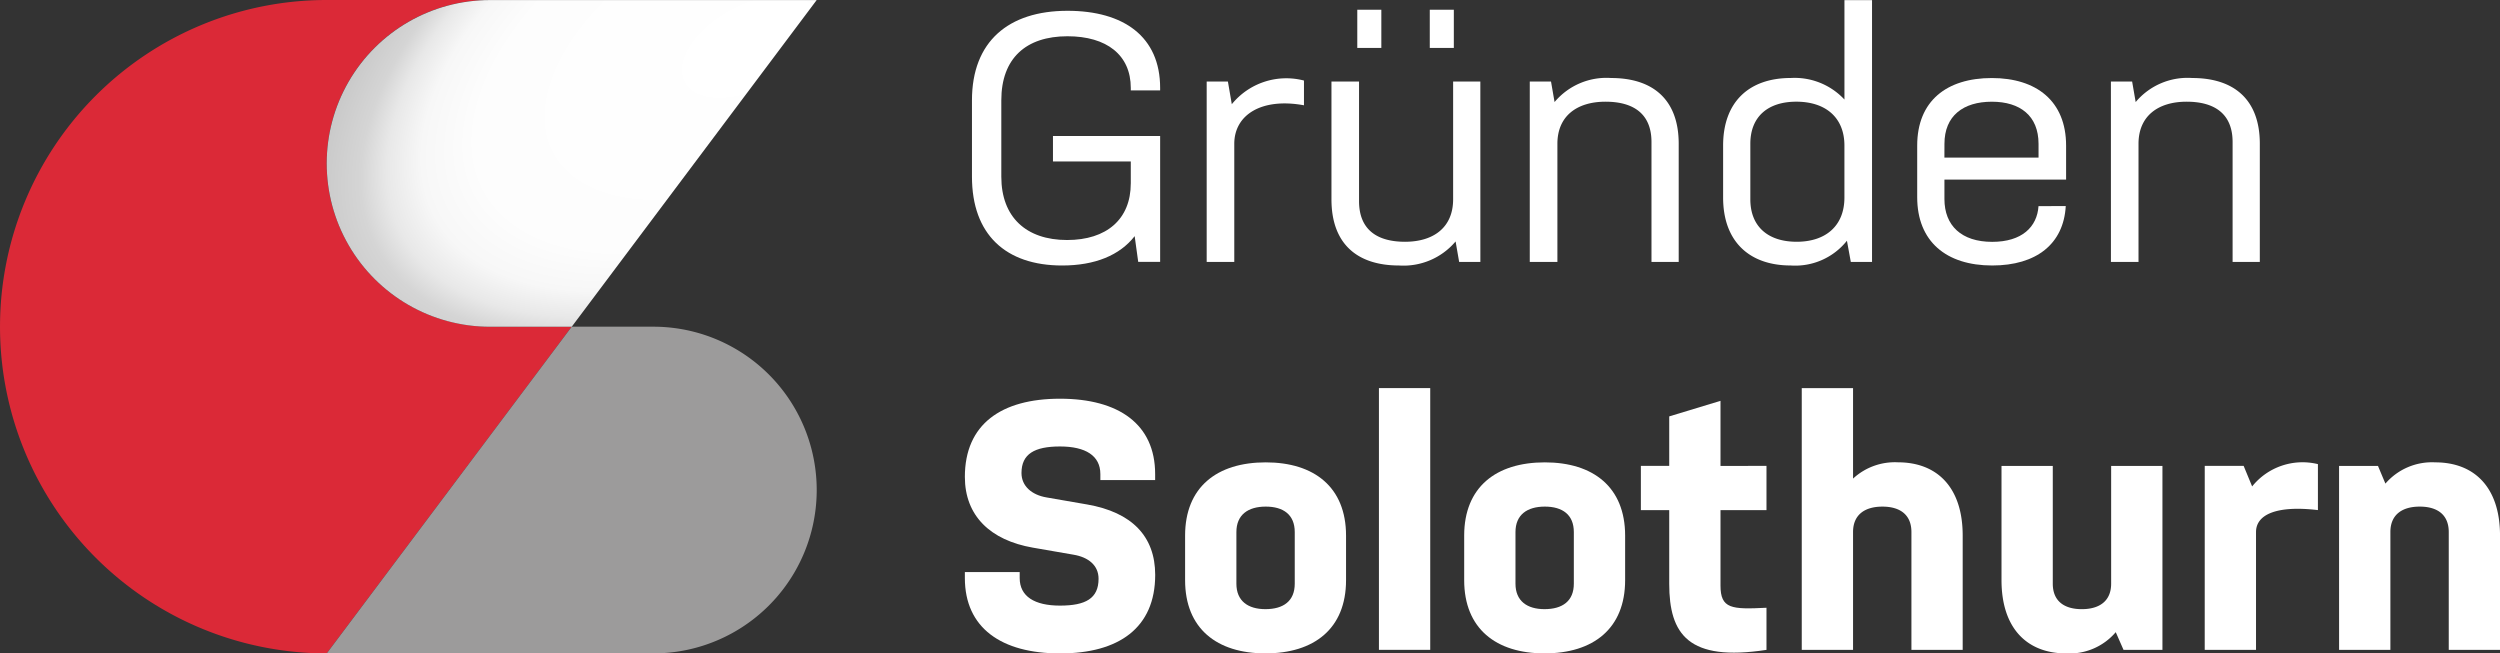 <svg xmlns="http://www.w3.org/2000/svg" xmlns:xlink="http://www.w3.org/1999/xlink" width="220.435" height="57.613" viewBox="0 0 220.435 57.613">
  <rect x="0" y="0" width="220.435" height="57.613" fill="#333333" stroke="none"/>
  <defs>
    <clipPath id="clip-path">
      <path id="Path_301" data-name="Path 301" d="M97.618,41.1h-14.4a14.4,14.4,0,1,0,0,28.806h7.2l21.6-28.806Z" transform="translate(1026.994 269.904)" fill="#fff"/>
    </clipPath>
    <radialGradient id="radial-gradient" cx="0.5" cy="0.5" r="0.504" gradientTransform="matrix(0.831, -0.556, 0.556, 0.831, -0.194, 0.363)" gradientUnits="objectBoundingBox">
      <stop offset="0" stop-color="#fff"/>
      <stop offset="0.621" stop-color="#fdfdfd"/>
      <stop offset="0.744" stop-color="#f7f7f7"/>
      <stop offset="0.823" stop-color="#e8e8e8"/>
      <stop offset="0.882" stop-color="#d5d5d5"/>
      <stop offset="1" stop-color="#c6c6c6"/>
    </radialGradient>
  </defs>
  <g id="Gruppe_2" data-name="Gruppe 2" transform="translate(-689.078 -228)">
    <g id="Group_106" data-name="Group 106" transform="translate(415.076 52.002)">
      <g id="Group_8" data-name="Group 8" transform="translate(233.994 134.904)">
        <g id="Group_96" data-name="Group 96" style="isolation: isolate">
          <g id="Group_11" data-name="Group 11" style="isolation: isolate">
            <path id="Path_52" data-name="Path 52" d="M83.215,69.9a14.4,14.4,0,0,1,0-28.806h-14.4a28.806,28.806,0,1,0,0,57.612L90.417,69.9Z" fill="#db2937"/>
            <path id="Path_53" data-name="Path 53" d="M97.618,69.9h-7.2l-21.6,28.806h28.8a14.4,14.4,0,0,0,0-28.806" fill="#9c9b9b"/>
            <g id="Mask_Group_2" data-name="Mask Group 2" transform="translate(-1026.994 -269.904)" clip-path="url(#clip-path)">
              <ellipse id="Ellipse_2" data-name="Ellipse 2" cx="42" cy="23.5" rx="42" ry="23.5" transform="matrix(0.883, -0.469, 0.469, 0.883, 1085.111, 314.13)" fill="url(#radial-gradient)"/>
            </g>
          </g>
        </g>
      </g>
    </g>
    <path id="Pfad_1" data-name="Pfad 1" d="M69.107,31.45V29.515H62.245V27.269h9.45v11.1H69.762L69.449,36.1c-1.31,1.683-3.493,2.588-6.394,2.588-4.989,0-7.952-2.745-7.952-7.828V24.12c0-5.176,3.212-7.89,8.422-7.89,4.957,0,8.17,2.277,8.17,6.8v.218H69.107V23.03c0-2.9-2.121-4.555-5.582-4.555-3.65,0-5.834,1.935-5.834,5.646v6.738c0,3.555,2.184,5.582,5.8,5.582,3.493,0,5.615-1.84,5.615-4.989" transform="translate(719.677 212.722)" fill="#fff"/>
    <path id="Pfad_2" data-name="Pfad 2" d="M68.41,20.337h1.871l.344,2a6.188,6.188,0,0,1,6.363-2.087v2.182c-3.744-.687-6.145.843-6.145,3.4V36.243H68.41Z" transform="translate(727.066 214.852)" fill="#fff"/>
    <path id="Pfad_3" data-name="Pfad 3" d="M88.614,38.406H86.743L86.43,36.6a6.007,6.007,0,0,1-4.991,2.12c-3.649,0-5.955-1.873-5.955-5.832V22.5h2.432V33.042c0,2.495,1.56,3.587,4.055,3.587s4.241-1.247,4.241-3.742V22.5h2.4ZM77.761,16.17h2.121v3.367H77.761Zm6.392,0h2.121v3.367H84.153Z" transform="translate(730.994 212.689)" fill="#fff"/>
    <path id="Pfad_4" data-name="Pfad 4" d="M86.727,20.351H88.6l.313,1.81a5.961,5.961,0,0,1,4.989-2.12c3.649,0,5.957,1.869,5.957,5.8V36.256h-2.4V25.684c0-2.462-1.558-3.555-4.055-3.555s-4.241,1.247-4.241,3.712V36.256H86.727Z" transform="translate(737.237 214.838)" fill="#fff"/>
    <path id="Pfad_5" data-name="Pfad 5" d="M97.688,28.447c0-3.868,2.308-5.957,5.957-5.957a6,6,0,0,1,4.741,1.9V15.627h2.432V38.708h-1.871l-.342-1.869a5.823,5.823,0,0,1-4.96,2.182c-3.649,0-5.957-2.12-5.957-5.988Zm2.4,4.741c0,2.4,1.56,3.742,4.086,3.742,2.557,0,4.21-1.4,4.21-3.9V28.447c0-2.465-1.653-3.868-4.241-3.868-2.495,0-4.055,1.311-4.055,3.711Z" transform="translate(743.324 212.387)" fill="#fff"/>
    <path id="Pfad_6" data-name="Pfad 6" d="M121.79,31.331c-.187,3.338-2.588,5.24-6.487,5.24-4.055,0-6.612-2.121-6.612-6.021V26c0-3.93,2.588-5.957,6.58-5.957,3.93,0,6.549,2.027,6.549,5.957v3H111.092v1.712c0,2.341,1.5,3.775,4.21,3.775,2.619,0,3.961-1.31,4.086-3.149Zm-10.7-4.272h8.3V25.841c0-2.465-1.621-3.711-4.117-3.711-2.526,0-4.179,1.246-4.179,3.711Z" transform="translate(749.434 214.838)" fill="#fff"/>
    <path id="Pfad_7" data-name="Pfad 7" d="M119.673,20.351h1.871l.313,1.81a5.961,5.961,0,0,1,4.989-2.12c3.649,0,5.957,1.869,5.957,5.8V36.256h-2.4V25.684c0-2.462-1.558-3.555-4.055-3.555s-4.241,1.247-4.241,3.712V36.256h-2.432Z" transform="translate(755.532 214.838)" fill="#fff"/>
    <path id="Pfad_8" data-name="Pfad 8" d="M64.276,51.975l-3.587-.622C56.946,50.7,54.7,48.546,54.7,45.115c0-4.647,3.212-6.893,8.389-6.893s8.389,2.246,8.389,6.643v.53H66.647v-.53c0-1.622-1.31-2.432-3.555-2.432s-3.4.655-3.4,2.341c0,1.152.905,1.933,2.215,2.153l3.587.622c3.93.686,5.988,2.806,5.988,6.206,0,4.678-3.212,6.926-8.389,6.926S54.7,58.431,54.7,54.033v-.527h4.834v.527c0,1.622,1.31,2.432,3.555,2.432s3.4-.622,3.4-2.367c0-1.185-.9-1.905-2.215-2.123" transform="translate(719.454 224.934)" fill="#fff"/>
    <path id="Pfad_9" data-name="Pfad 9" d="M81.377,52.218c0,4.272-2.807,6.456-7.111,6.456-4.272,0-7.08-2.184-7.08-6.456v-3.93c0-4.272,2.807-6.458,7.111-6.458,4.272,0,7.08,2.185,7.08,6.458Zm-4.523-4.243c0-1.527-1-2.244-2.557-2.244s-2.588.717-2.588,2.244V52.53c0,1.527,1.03,2.243,2.557,2.243,1.59,0,2.588-.715,2.588-2.243Z" transform="translate(726.387 226.938)" fill="#fff"/>
    <rect id="Rechteck_1" data-name="Rechteck 1" width="4.523" height="23.079" transform="translate(810.664 262.22)" fill="#fff"/>
    <path id="Pfad_10" data-name="Pfad 10" d="M97.2,52.218c0,4.272-2.807,6.456-7.111,6.456-4.272,0-7.08-2.184-7.08-6.456v-3.93c0-4.272,2.807-6.458,7.111-6.458,4.272,0,7.08,2.185,7.08,6.458Zm-4.523-4.243c0-1.527-1-2.244-2.557-2.244s-2.588.717-2.588,2.244V52.53c0,1.527,1.03,2.243,2.557,2.243,1.59,0,2.588-.715,2.588-2.243Z" transform="translate(735.172 226.938)" fill="#fff"/>
    <path id="Pfad_11" data-name="Pfad 11" d="M100.045,54.623c0,2.058.967,2.12,4.055,1.964V60.3c-6.893,1.059-8.576-1.373-8.576-5.831v-6.49h-2.5v-3.9h2.5V39.714l4.521-1.372v5.737H104.1v3.9h-4.055Z" transform="translate(740.736 225.001)" fill="#fff"/>
    <path id="Pfad_12" data-name="Pfad 12" d="M111.816,60.7V50.314c0-1.527-1-2.244-2.557-2.244s-2.59.717-2.59,2.244V60.7h-4.523V37.621h4.523V45.6a5.425,5.425,0,0,1,3.961-1.436c3.431,0,5.706,2.185,5.706,6.458V60.7Z" transform="translate(745.8 224.6)" fill="#fff"/>
    <path id="Pfad_13" data-name="Pfad 13" d="M127.661,58.251H124.23l-.686-1.56a5.36,5.36,0,0,1-4.367,1.873c-3.429,0-5.706-2.185-5.706-6.458V42.032h4.521V52.418c0,1.527,1,2.244,2.558,2.244s2.588-.717,2.588-2.244V42.032h4.523Z" transform="translate(752.088 227.05)" fill="#fff"/>
    <path id="Pfad_14" data-name="Pfad 14" d="M124.993,42.143h3.431l.748,1.81a5.7,5.7,0,0,1,5.8-1.966v4.053c-3.68-.435-5.458.407-5.458,1.935V58.362h-4.523Z" transform="translate(758.486 226.937)" fill="#fff"/>
    <path id="Pfad_15" data-name="Pfad 15" d="M132.608,42.143h3.431l.655,1.56a5.422,5.422,0,0,1,4.4-1.873c3.429,0,5.706,2.185,5.706,6.458V58.361h-4.521V47.975c0-1.527-1-2.244-2.558-2.244s-2.588.717-2.588,2.244V58.361h-4.523Z" transform="translate(762.715 226.938)" fill="#fff"/>
  </g>
</svg>
